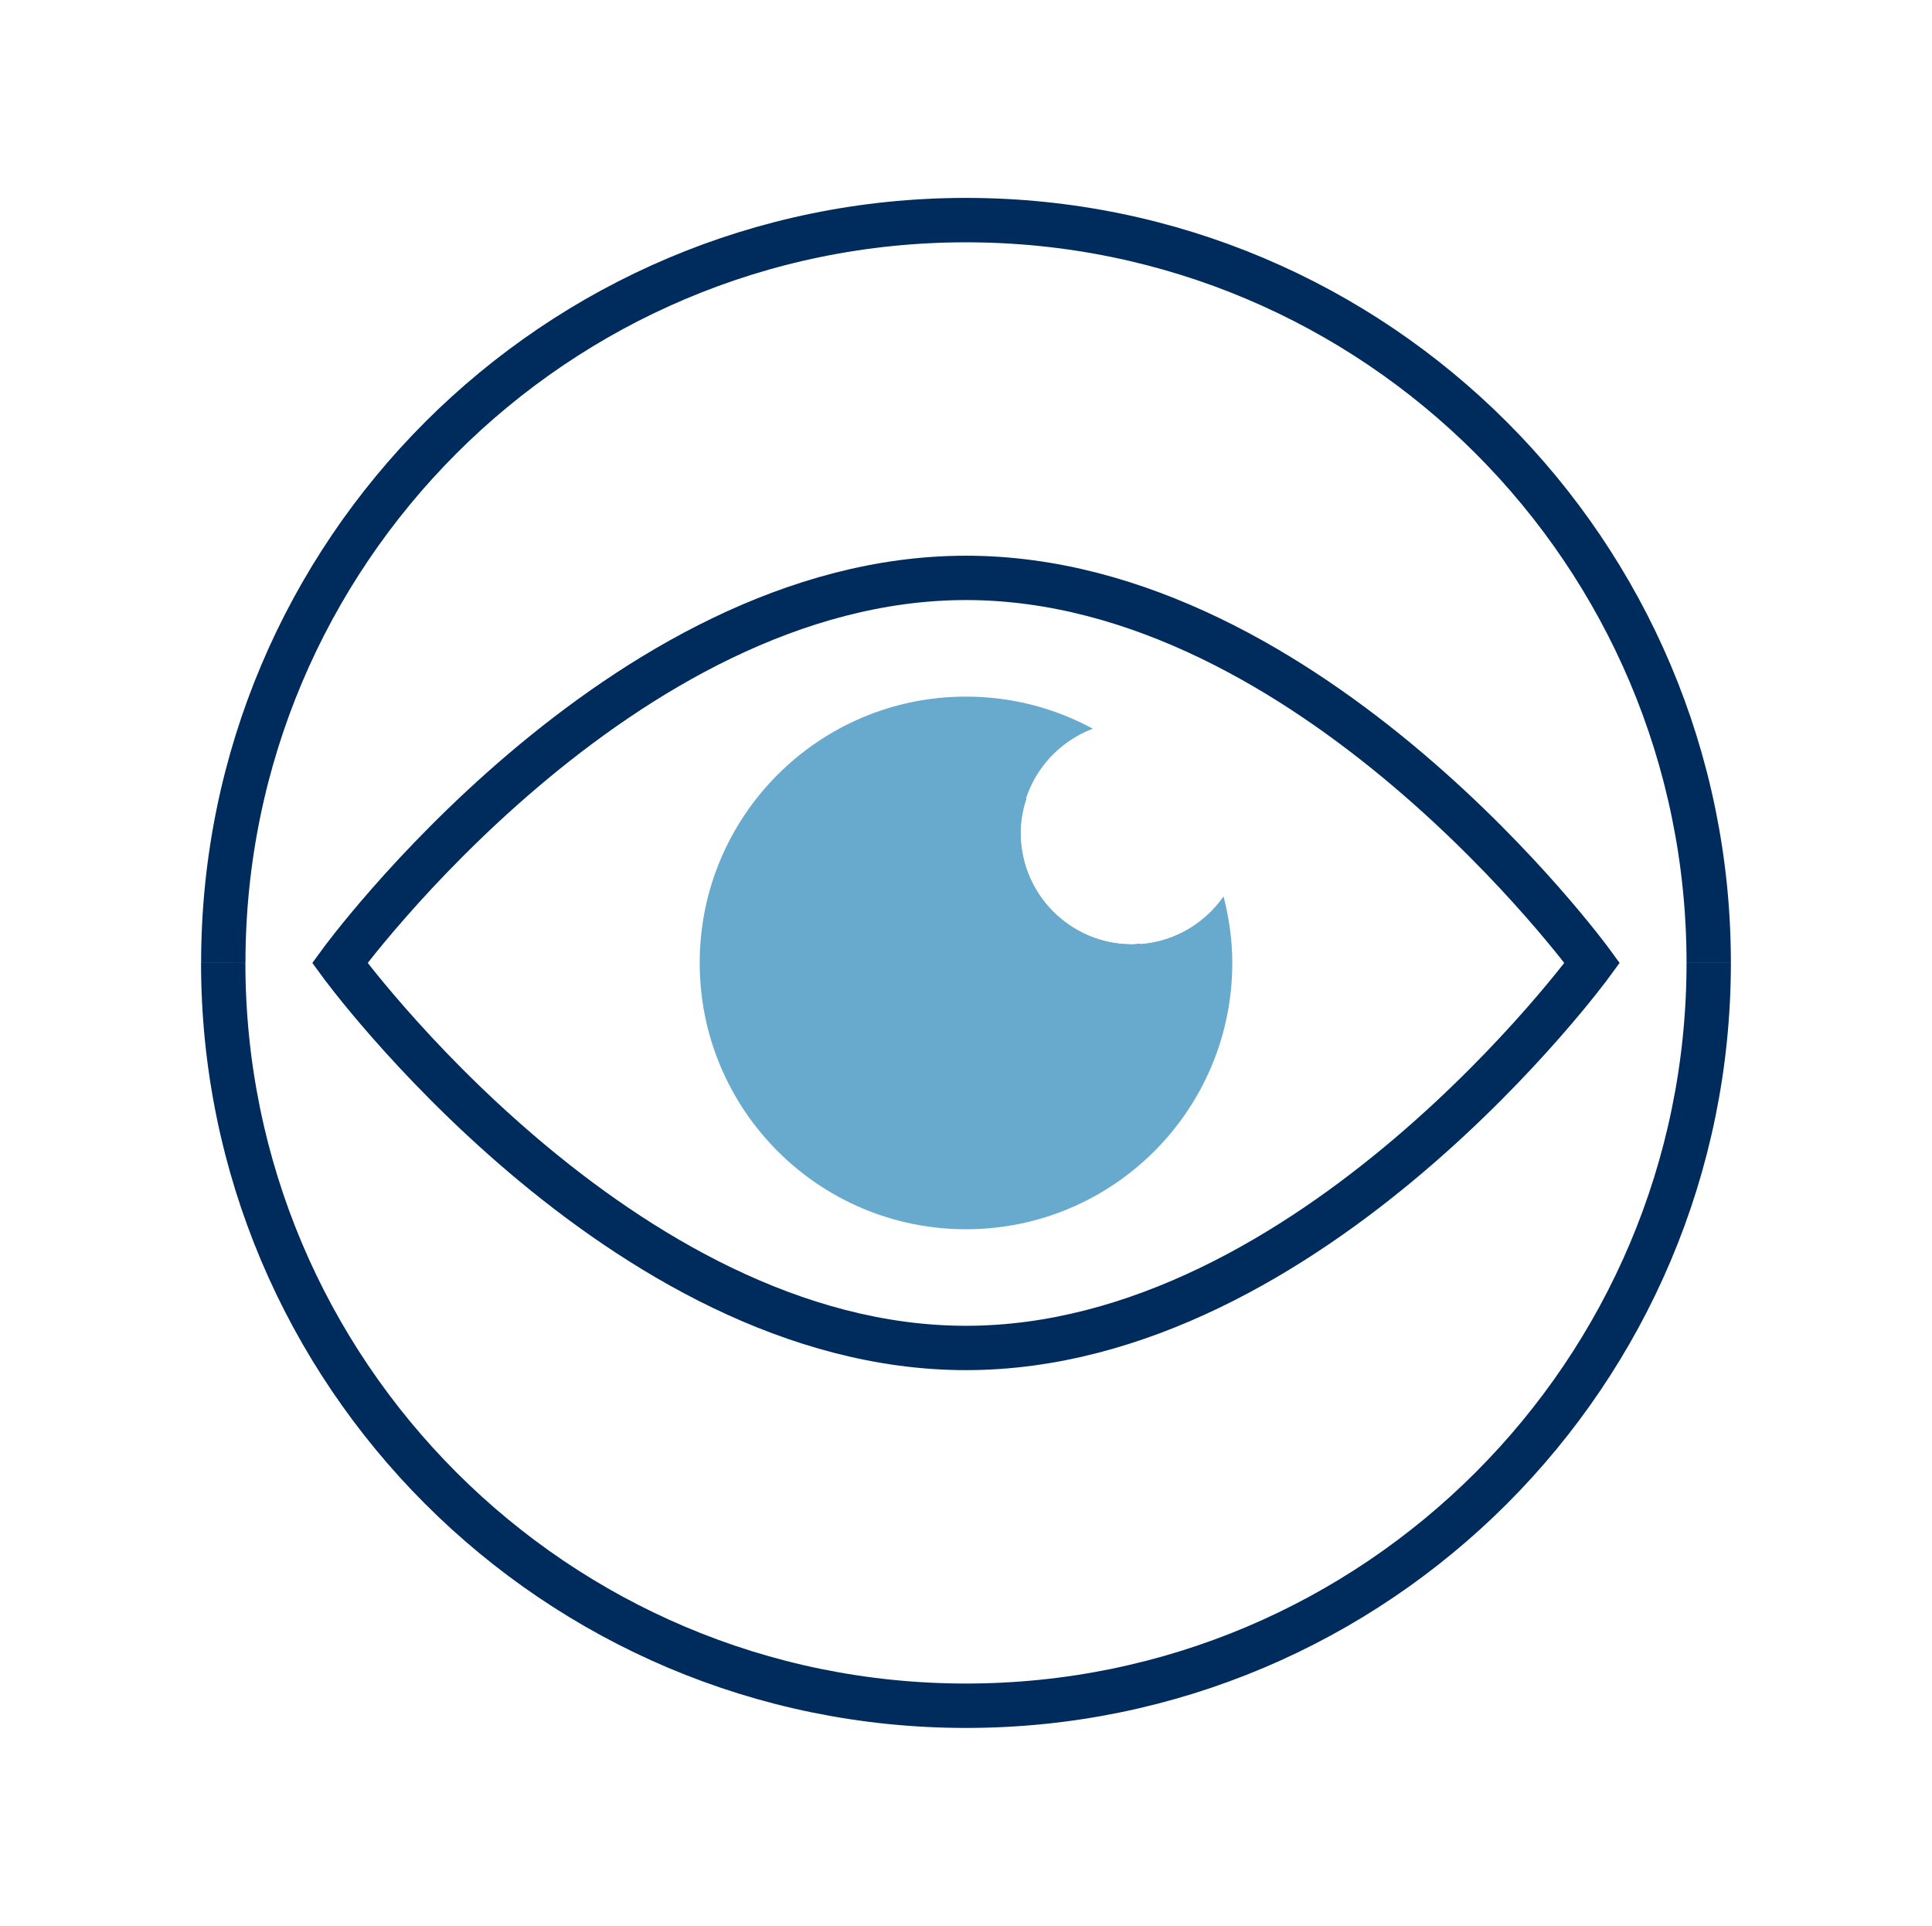 <svg xmlns="http://www.w3.org/2000/svg" id="Capa_1" viewBox="0 0 305 304"><defs><style>.cls-1{fill:#002c5d;stroke:#002c5d;stroke-miterlimit:10;stroke-width:7px;}.cls-2{fill:#68a9ce;}</style></defs><path class="cls-2" d="M178.72,149.07c-9.72,0-17.6-7.89-17.6-17.61,0-7.53,4.75-13.91,11.4-16.43-5.95-3.23-12.77-5.07-20.02-5.07-23.22,0-42.04,18.82-42.04,42.04s18.82,42.04,42.04,42.04,42.04-18.82,42.04-42.04c0-3.63-.52-7.14-1.38-10.5-3.19,4.56-8.46,7.57-14.44,7.57Z"></path><path class="cls-2" d="M178.72,149.07c-9.72,0-17.6-7.89-17.6-17.61,0-1.9,.37-3.7,.93-5.41-2.98-1.1-6.18-1.73-9.55-1.73-15.29,0-27.68,12.39-27.68,27.68s12.4,27.68,27.68,27.68,27.68-12.39,27.68-27.68c0-1.04-.07-2.05-.18-3.06-.42,.03-.83,.13-1.28,.13Z"></path><g><path class="cls-1" d="M152.5,269.25c-64.76,0-117.25-52.5-117.26-117.25h0c0,64.76,52.5,117.26,117.26,117.26s117.25-52.5,117.25-117.26h0c0,64.76-52.5,117.25-117.25,117.25Z"></path><path class="cls-1" d="M152.5,34.75c64.76,0,117.25,52.5,117.25,117.25h0c0-64.76-52.5-117.26-117.25-117.26S35.25,87.24,35.25,152h0c0-64.76,52.5-117.25,117.26-117.25Z"></path></g><g><path class="cls-1" d="M53.65,152s44.26-60.78,98.85-60.78c0,0,0,0,0,0-54.6,0-98.86,60.78-98.86,60.78,0,0,44.26,60.78,98.86,60.78,0,0,0,0,0,0-54.59,0-98.85-60.78-98.85-60.78Z"></path><path class="cls-1" d="M152.5,91.22s0,0,0,0c54.59,0,98.85,60.78,98.85,60.78,0,0-44.26,60.78-98.85,60.78,0,0,0,0,0,0,54.59,0,98.85-60.78,98.85-60.78,0,0-44.26-60.78-98.85-60.78Z"></path></g></svg>